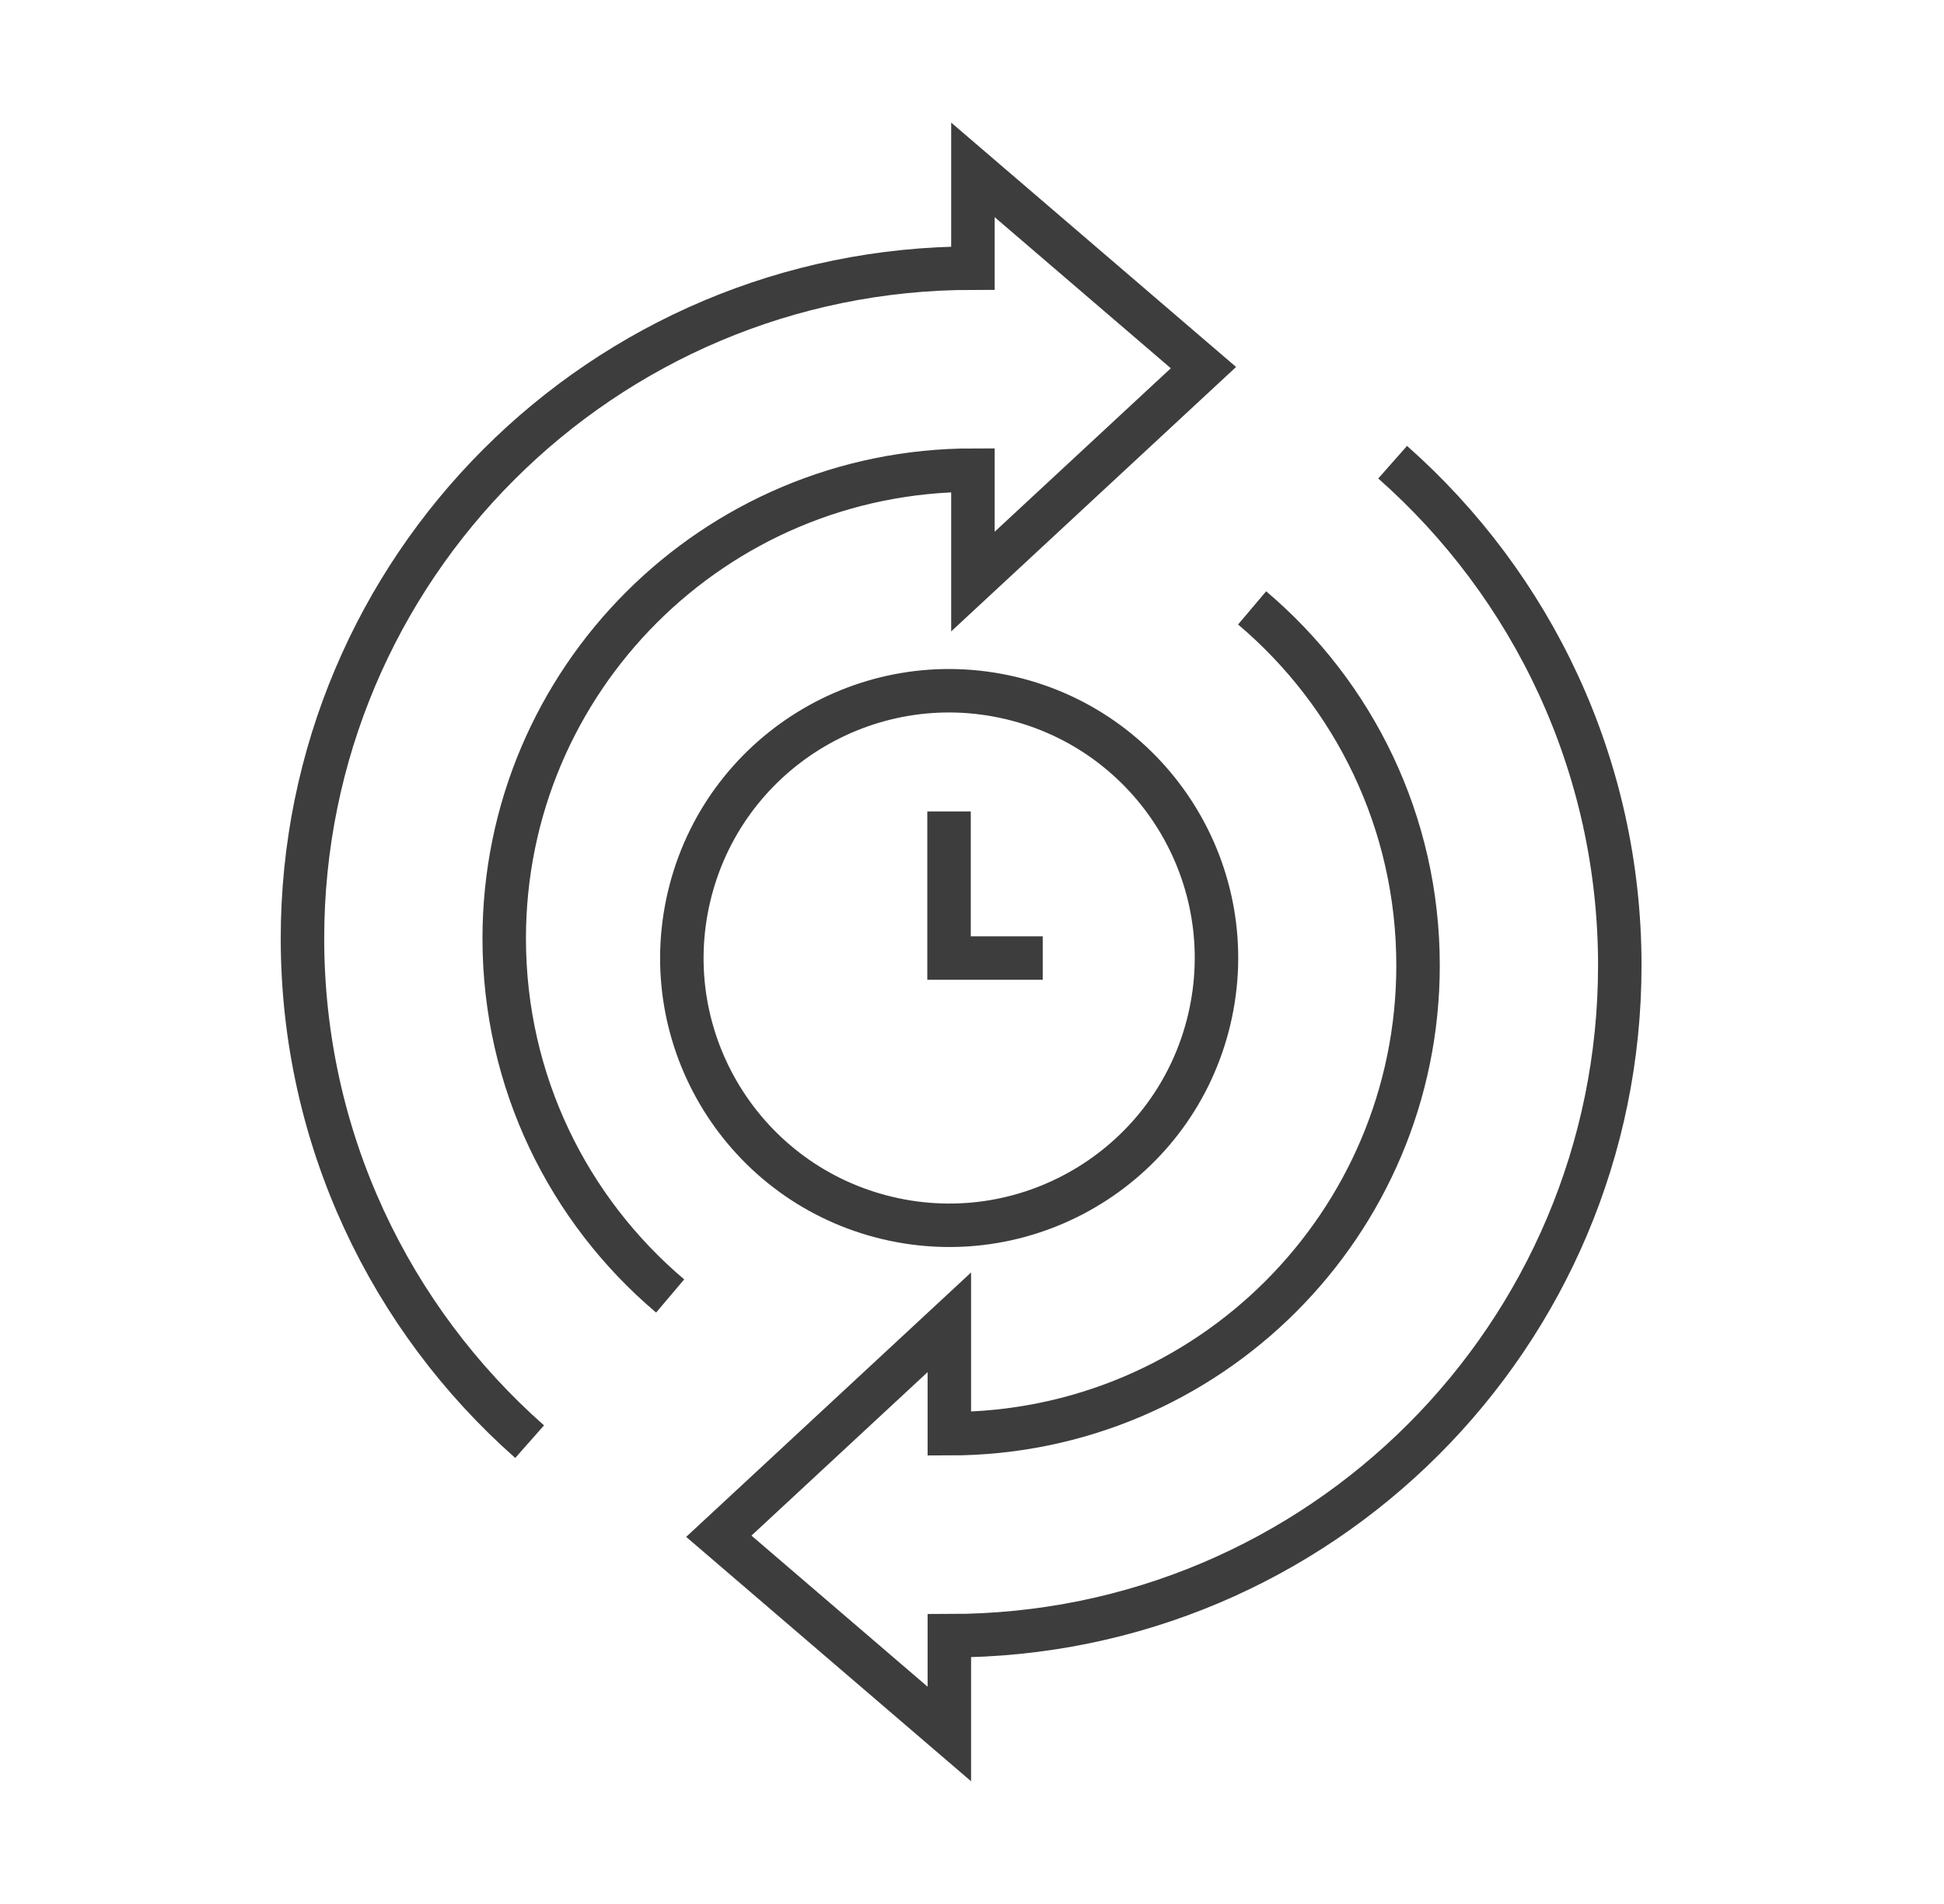 <?xml version="1.0" encoding="UTF-8"?>
<svg id="Vrstva_1" data-name="Vrstva 1" xmlns="http://www.w3.org/2000/svg" viewBox="0 0 63.5 62.2">
  <defs>
    <style>
      .cls-1 {
        fill: none;
        stroke: #3d3d3d;
        stroke-miterlimit: 10;
        stroke-width: 1.42px;
      }
    </style>
  </defs>
  <path class="cls-1" d="M40.9,19.86c3.32,2.81,5.42,7,5.42,11.68,0,8.45-6.86,15.3-15.31,15.3v-3.64l-7.53,6.99,7.53,6.46v-3.21c12.1,0,21.9-9.81,21.9-21.9,0-6.54-2.87-12.42-7.42-16.44"/>
  <path class="cls-1" d="M21.89,42.34c-3.32-2.81-5.42-7-5.42-11.68,0-8.45,6.86-15.3,15.31-15.3v3.64l7.53-6.99-7.53-6.46v3.21c-12.1,0-21.9,9.81-21.9,21.9,0,6.54,2.87,12.42,7.42,16.44"/>
  <circle class="cls-1" cx="31" cy="31.3" r="8.73" transform="translate(-6.58 54.28) rotate(-76.72)"/>
  <polyline class="cls-1" points="31 26.51 31 31.3 34.06 31.3"/>
</svg>